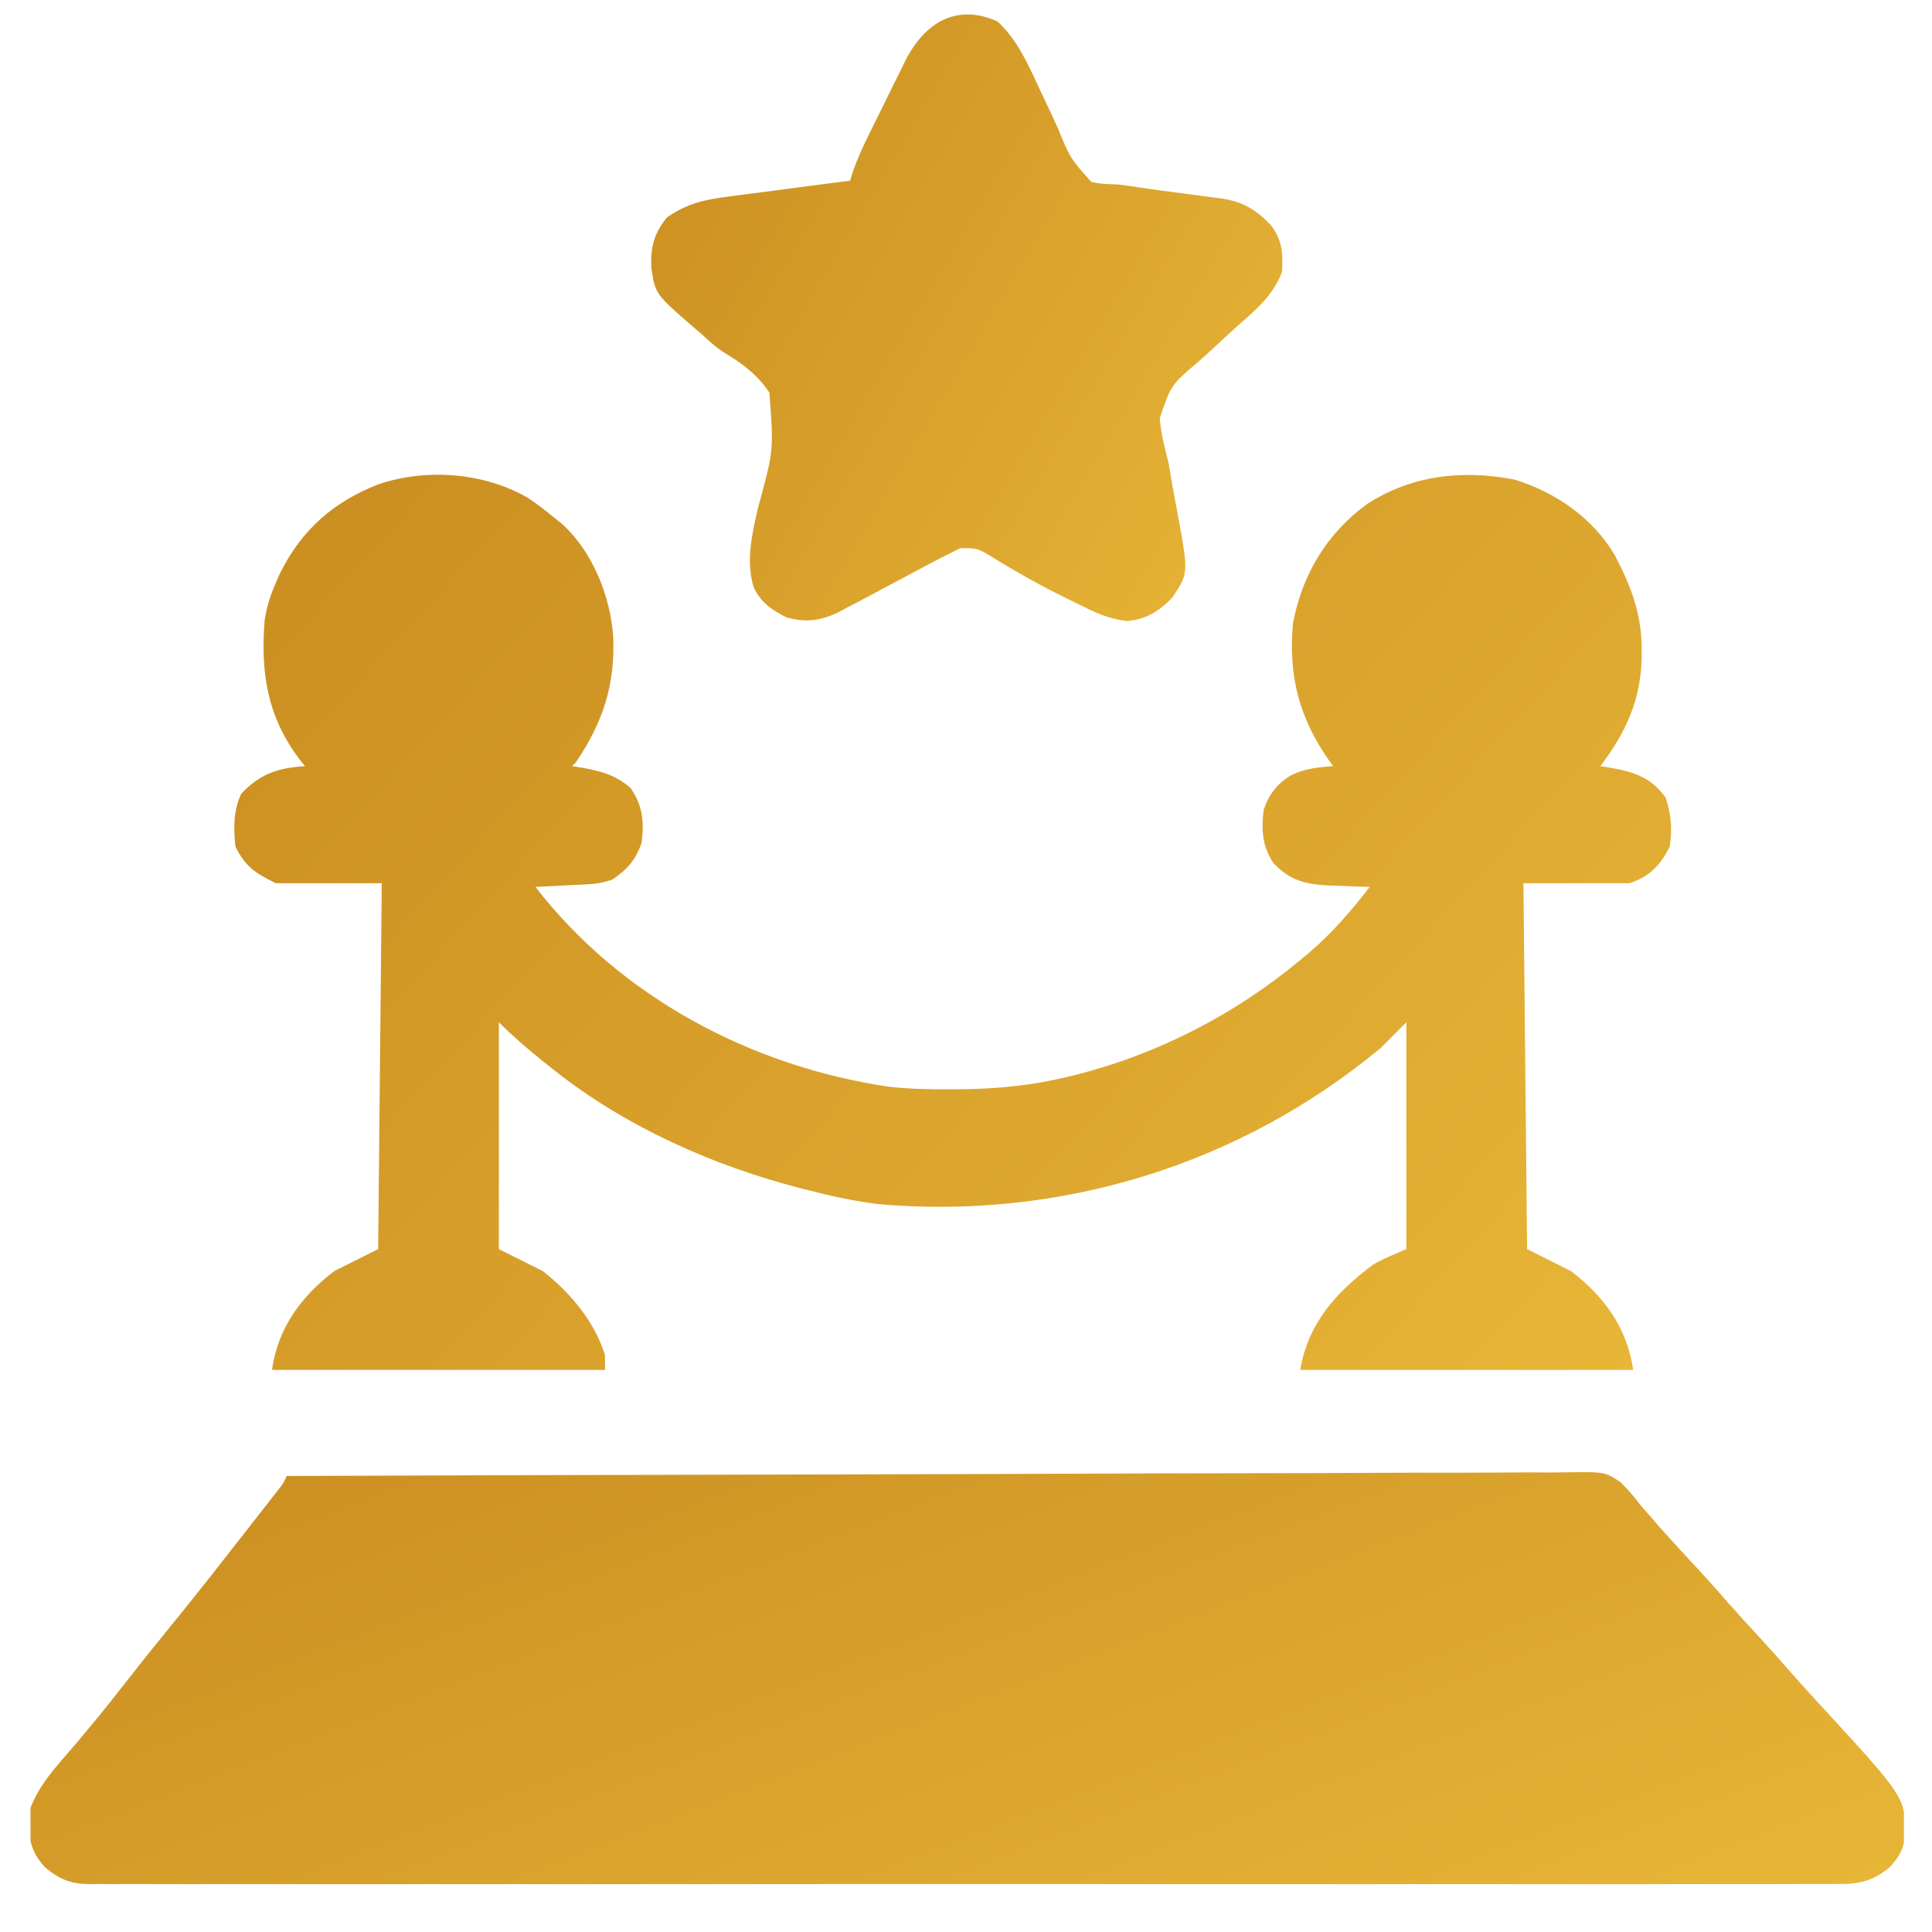 <svg width="33" height="33" viewBox="0 0 33 33" fill="none" xmlns="http://www.w3.org/2000/svg">
<g clip-path="url(#clip0_1090_4032)">
<path d="M4.897 25.211C7.771 25.2 10.645 25.191 13.518 25.186C13.857 25.185 14.197 25.185 14.536 25.184C14.637 25.184 14.637 25.184 14.741 25.183C15.834 25.181 16.928 25.177 18.022 25.173C19.144 25.168 20.266 25.165 21.388 25.164C22.081 25.164 22.773 25.162 23.465 25.157C23.94 25.155 24.415 25.154 24.89 25.155C25.164 25.155 25.438 25.154 25.712 25.152C25.963 25.149 26.213 25.149 26.465 25.151C26.555 25.151 26.646 25.151 26.737 25.149C27.412 25.138 27.412 25.138 27.682 25.319C27.809 25.443 27.916 25.569 28.022 25.711C28.089 25.789 28.157 25.866 28.225 25.942C28.26 25.983 28.295 26.024 28.331 26.066C28.496 26.253 28.665 26.435 28.834 26.618C29.071 26.873 29.304 27.13 29.532 27.393C29.682 27.564 29.837 27.732 29.991 27.899C30.216 28.143 30.437 28.39 30.655 28.641C30.806 28.812 30.961 28.981 31.116 29.149C32.547 30.706 32.547 30.706 32.539 31.351C32.515 31.595 32.437 31.721 32.272 31.899C31.976 32.139 31.742 32.185 31.372 32.18C31.319 32.181 31.267 32.181 31.213 32.181C31.038 32.182 30.863 32.181 30.687 32.181C30.56 32.181 30.433 32.181 30.306 32.182C29.957 32.183 29.608 32.182 29.259 32.182C28.883 32.181 28.507 32.182 28.13 32.183C27.436 32.184 26.741 32.184 26.047 32.183C25.405 32.182 24.763 32.182 24.121 32.182C24.079 32.182 24.036 32.182 23.992 32.182C23.82 32.182 23.647 32.183 23.474 32.183C21.854 32.183 20.233 32.183 18.613 32.181C17.173 32.18 15.732 32.18 14.293 32.181C12.675 32.183 11.057 32.183 9.44 32.183C9.267 32.182 9.095 32.182 8.923 32.182C8.88 32.182 8.838 32.182 8.794 32.182C8.153 32.182 7.511 32.182 6.87 32.183C6.141 32.184 5.412 32.184 4.683 32.182C4.31 32.181 3.938 32.181 3.566 32.182C3.225 32.183 2.885 32.182 2.544 32.181C2.421 32.181 2.298 32.181 2.174 32.181C2.007 32.182 1.84 32.181 1.672 32.18C1.624 32.181 1.576 32.181 1.526 32.182C1.203 32.178 1.022 32.102 0.772 31.899C0.517 31.624 0.491 31.387 0.477 31.029C0.592 30.541 0.998 30.137 1.315 29.762C1.393 29.669 1.47 29.576 1.548 29.482C1.605 29.414 1.605 29.414 1.663 29.344C1.818 29.155 1.969 28.963 2.12 28.77C2.365 28.456 2.614 28.145 2.866 27.836C3.203 27.422 3.536 27.005 3.864 26.584C3.974 26.443 4.084 26.302 4.195 26.161C4.275 26.058 4.356 25.955 4.436 25.852C4.475 25.803 4.513 25.754 4.553 25.703C4.606 25.634 4.606 25.634 4.661 25.564C4.709 25.503 4.709 25.503 4.758 25.44C4.839 25.337 4.839 25.337 4.897 25.211Z" fill="url(#paint0_linear_1090_4032)"/>
<path d="M9.007 8.497C9.166 8.603 9.312 8.715 9.459 8.836C9.499 8.868 9.538 8.899 9.579 8.931C10.113 9.399 10.427 10.179 10.474 10.875C10.508 11.697 10.3 12.34 9.834 13.024C9.813 13.044 9.793 13.065 9.771 13.086C9.812 13.092 9.853 13.098 9.895 13.105C10.239 13.164 10.502 13.225 10.771 13.461C10.98 13.76 11.005 14.045 10.959 14.399C10.853 14.694 10.718 14.849 10.459 15.024C10.293 15.079 10.179 15.098 10.007 15.106C9.957 15.109 9.907 15.111 9.855 15.114C9.803 15.116 9.751 15.119 9.697 15.121C9.644 15.124 9.592 15.127 9.537 15.13C9.407 15.136 9.277 15.143 9.146 15.149C10.598 17.032 12.839 18.218 15.183 18.562C15.529 18.602 15.873 18.608 16.221 18.606C16.294 18.605 16.368 18.605 16.443 18.605C17.048 18.597 17.621 18.54 18.209 18.399C18.253 18.388 18.296 18.378 18.341 18.367C19.756 18.017 21.09 17.33 22.209 16.399C22.265 16.352 22.321 16.306 22.378 16.258C22.765 15.925 23.084 15.552 23.396 15.149C23.32 15.146 23.243 15.144 23.163 15.142C23.061 15.138 22.959 15.133 22.857 15.129C22.807 15.128 22.756 15.126 22.704 15.125C22.312 15.107 22.029 15.042 21.752 14.742C21.557 14.453 21.544 14.175 21.584 13.836C21.669 13.574 21.805 13.399 22.037 13.25C22.277 13.129 22.505 13.105 22.771 13.086C22.747 13.053 22.723 13.02 22.698 12.985C22.183 12.248 22.007 11.538 22.084 10.649C22.244 9.81 22.665 9.105 23.358 8.604C24.126 8.114 24.981 8.02 25.87 8.192C26.571 8.407 27.209 8.848 27.583 9.485C27.862 10.017 28.046 10.503 28.041 11.106C28.041 11.152 28.04 11.199 28.04 11.247C28.025 11.957 27.764 12.528 27.334 13.086C27.375 13.092 27.415 13.098 27.457 13.105C27.879 13.177 28.191 13.261 28.451 13.625C28.546 13.911 28.565 14.164 28.521 14.461C28.358 14.782 28.175 14.973 27.834 15.086C27.236 15.086 26.638 15.086 26.021 15.086C26.042 17.149 26.063 19.211 26.084 21.336C26.331 21.46 26.579 21.584 26.834 21.711C27.406 22.151 27.794 22.684 27.896 23.399C26.02 23.399 24.143 23.399 22.209 23.399C22.34 22.61 22.817 22.074 23.452 21.602C23.632 21.495 23.829 21.419 24.021 21.336C24.021 20.058 24.021 18.779 24.021 17.461C23.877 17.606 23.733 17.75 23.584 17.899C21.176 19.9 18.106 20.841 14.995 20.567C14.602 20.517 14.218 20.436 13.834 20.336C13.756 20.317 13.756 20.317 13.677 20.297C12.174 19.909 10.678 19.243 9.459 18.274C9.398 18.225 9.336 18.177 9.273 18.127C9.009 17.913 8.762 17.702 8.521 17.461C8.521 18.74 8.521 20.019 8.521 21.336C8.769 21.46 9.016 21.584 9.271 21.711C9.738 22.076 10.158 22.573 10.334 23.149C10.334 23.231 10.334 23.314 10.334 23.399C8.457 23.399 6.58 23.399 4.646 23.399C4.748 22.684 5.137 22.151 5.709 21.711C5.956 21.587 6.204 21.464 6.459 21.336C6.48 19.274 6.5 17.211 6.521 15.086C5.923 15.086 5.325 15.086 4.709 15.086C4.358 14.911 4.192 14.803 4.021 14.461C3.989 14.136 3.983 13.859 4.119 13.559C4.45 13.211 4.745 13.119 5.209 13.086C5.18 13.051 5.152 13.015 5.122 12.978C4.562 12.239 4.449 11.487 4.521 10.586C4.558 10.362 4.617 10.169 4.709 9.961C4.733 9.906 4.758 9.85 4.783 9.793C5.146 9.055 5.696 8.572 6.459 8.274C7.277 7.995 8.256 8.07 9.007 8.497Z" fill="url(#paint1_linear_1090_4032)"/>
<path d="M17.04 0.368C17.378 0.682 17.558 1.093 17.75 1.506C17.792 1.595 17.834 1.684 17.876 1.773C17.941 1.91 18.006 2.048 18.068 2.187C18.28 2.704 18.28 2.704 18.64 3.107C18.791 3.144 18.928 3.146 19.083 3.149C19.252 3.171 19.421 3.195 19.59 3.221C19.683 3.233 19.776 3.246 19.87 3.259C19.917 3.265 19.964 3.271 20.013 3.278C20.11 3.291 20.206 3.303 20.303 3.316C20.444 3.334 20.585 3.353 20.727 3.373C20.769 3.378 20.812 3.383 20.856 3.389C21.232 3.442 21.476 3.592 21.728 3.871C21.907 4.13 21.917 4.339 21.896 4.649C21.741 5.056 21.439 5.301 21.119 5.584C20.976 5.712 20.837 5.842 20.698 5.973C20.624 6.04 20.55 6.107 20.474 6.173C20 6.578 20 6.578 19.809 7.147C19.831 7.405 19.893 7.649 19.958 7.899C19.982 8.03 20.004 8.162 20.025 8.293C20.058 8.472 20.091 8.651 20.125 8.83C20.301 9.791 20.301 9.791 20.021 10.211C19.793 10.441 19.593 10.572 19.266 10.607C18.939 10.579 18.699 10.459 18.407 10.313C18.35 10.285 18.293 10.258 18.235 10.229C17.946 10.087 17.663 9.938 17.386 9.776C17.335 9.747 17.285 9.718 17.233 9.688C17.138 9.632 17.043 9.574 16.95 9.516C16.692 9.361 16.692 9.361 16.399 9.364C16.336 9.396 16.273 9.428 16.208 9.461C16.147 9.492 16.147 9.492 16.084 9.523C15.939 9.597 15.796 9.673 15.653 9.75C15.548 9.806 15.442 9.862 15.337 9.918C15.183 10 15.029 10.082 14.875 10.164C14.742 10.236 14.608 10.306 14.474 10.375C14.434 10.397 14.395 10.418 14.354 10.44C14.043 10.6 13.779 10.64 13.44 10.547C13.184 10.421 12.999 10.297 12.872 10.028C12.738 9.578 12.846 9.116 12.948 8.671C13.217 7.69 13.217 7.69 13.142 6.707C12.948 6.412 12.69 6.217 12.39 6.035C12.241 5.943 12.117 5.832 11.989 5.711C11.953 5.68 11.915 5.648 11.877 5.616C11.192 5.024 11.192 5.024 11.126 4.578C11.107 4.23 11.171 3.98 11.396 3.711C11.743 3.471 12.049 3.406 12.464 3.355C12.552 3.343 12.552 3.343 12.643 3.331C12.83 3.306 13.017 3.282 13.204 3.258C13.332 3.241 13.459 3.224 13.587 3.207C13.898 3.166 14.209 3.126 14.521 3.086C14.545 3.008 14.545 3.008 14.569 2.928C14.652 2.692 14.755 2.471 14.866 2.248C14.887 2.205 14.908 2.162 14.93 2.118C14.975 2.027 15.02 1.936 15.065 1.846C15.134 1.708 15.201 1.57 15.269 1.431C15.313 1.343 15.357 1.255 15.401 1.166C15.421 1.125 15.441 1.084 15.461 1.042C15.79 0.39 16.336 0.049 17.04 0.368Z" fill="url(#paint2_linear_1090_4032)"/>
</g>
<defs>
<linearGradient id="paint0_linear_1090_4032" x1="38.24" y1="30.737" x2="28.036" y2="4.351" gradientUnits="userSpaceOnUse">
<stop stop-color="#E9B838"/>
<stop offset="1" stop-color="#BA7714"/>
</linearGradient>
<linearGradient id="paint1_linear_1090_4032" x1="32.907" y1="20.256" x2="0.103" y2="-9.628" gradientUnits="userSpaceOnUse">
<stop stop-color="#E9B838"/>
<stop offset="1" stop-color="#BA7714"/>
</linearGradient>
<linearGradient id="paint2_linear_1090_4032" x1="23.82" y1="8.478" x2="4.27" y2="-3.068" gradientUnits="userSpaceOnUse">
<stop stop-color="#E9B838"/>
<stop offset="1" stop-color="#BA7714"/>
</linearGradient>
<clipPath id="clip0_1090_4032">
<rect width="32" height="32" fill="white" transform="translate(0.521 0.211)"/>
</clipPath>
</defs>
</svg>

